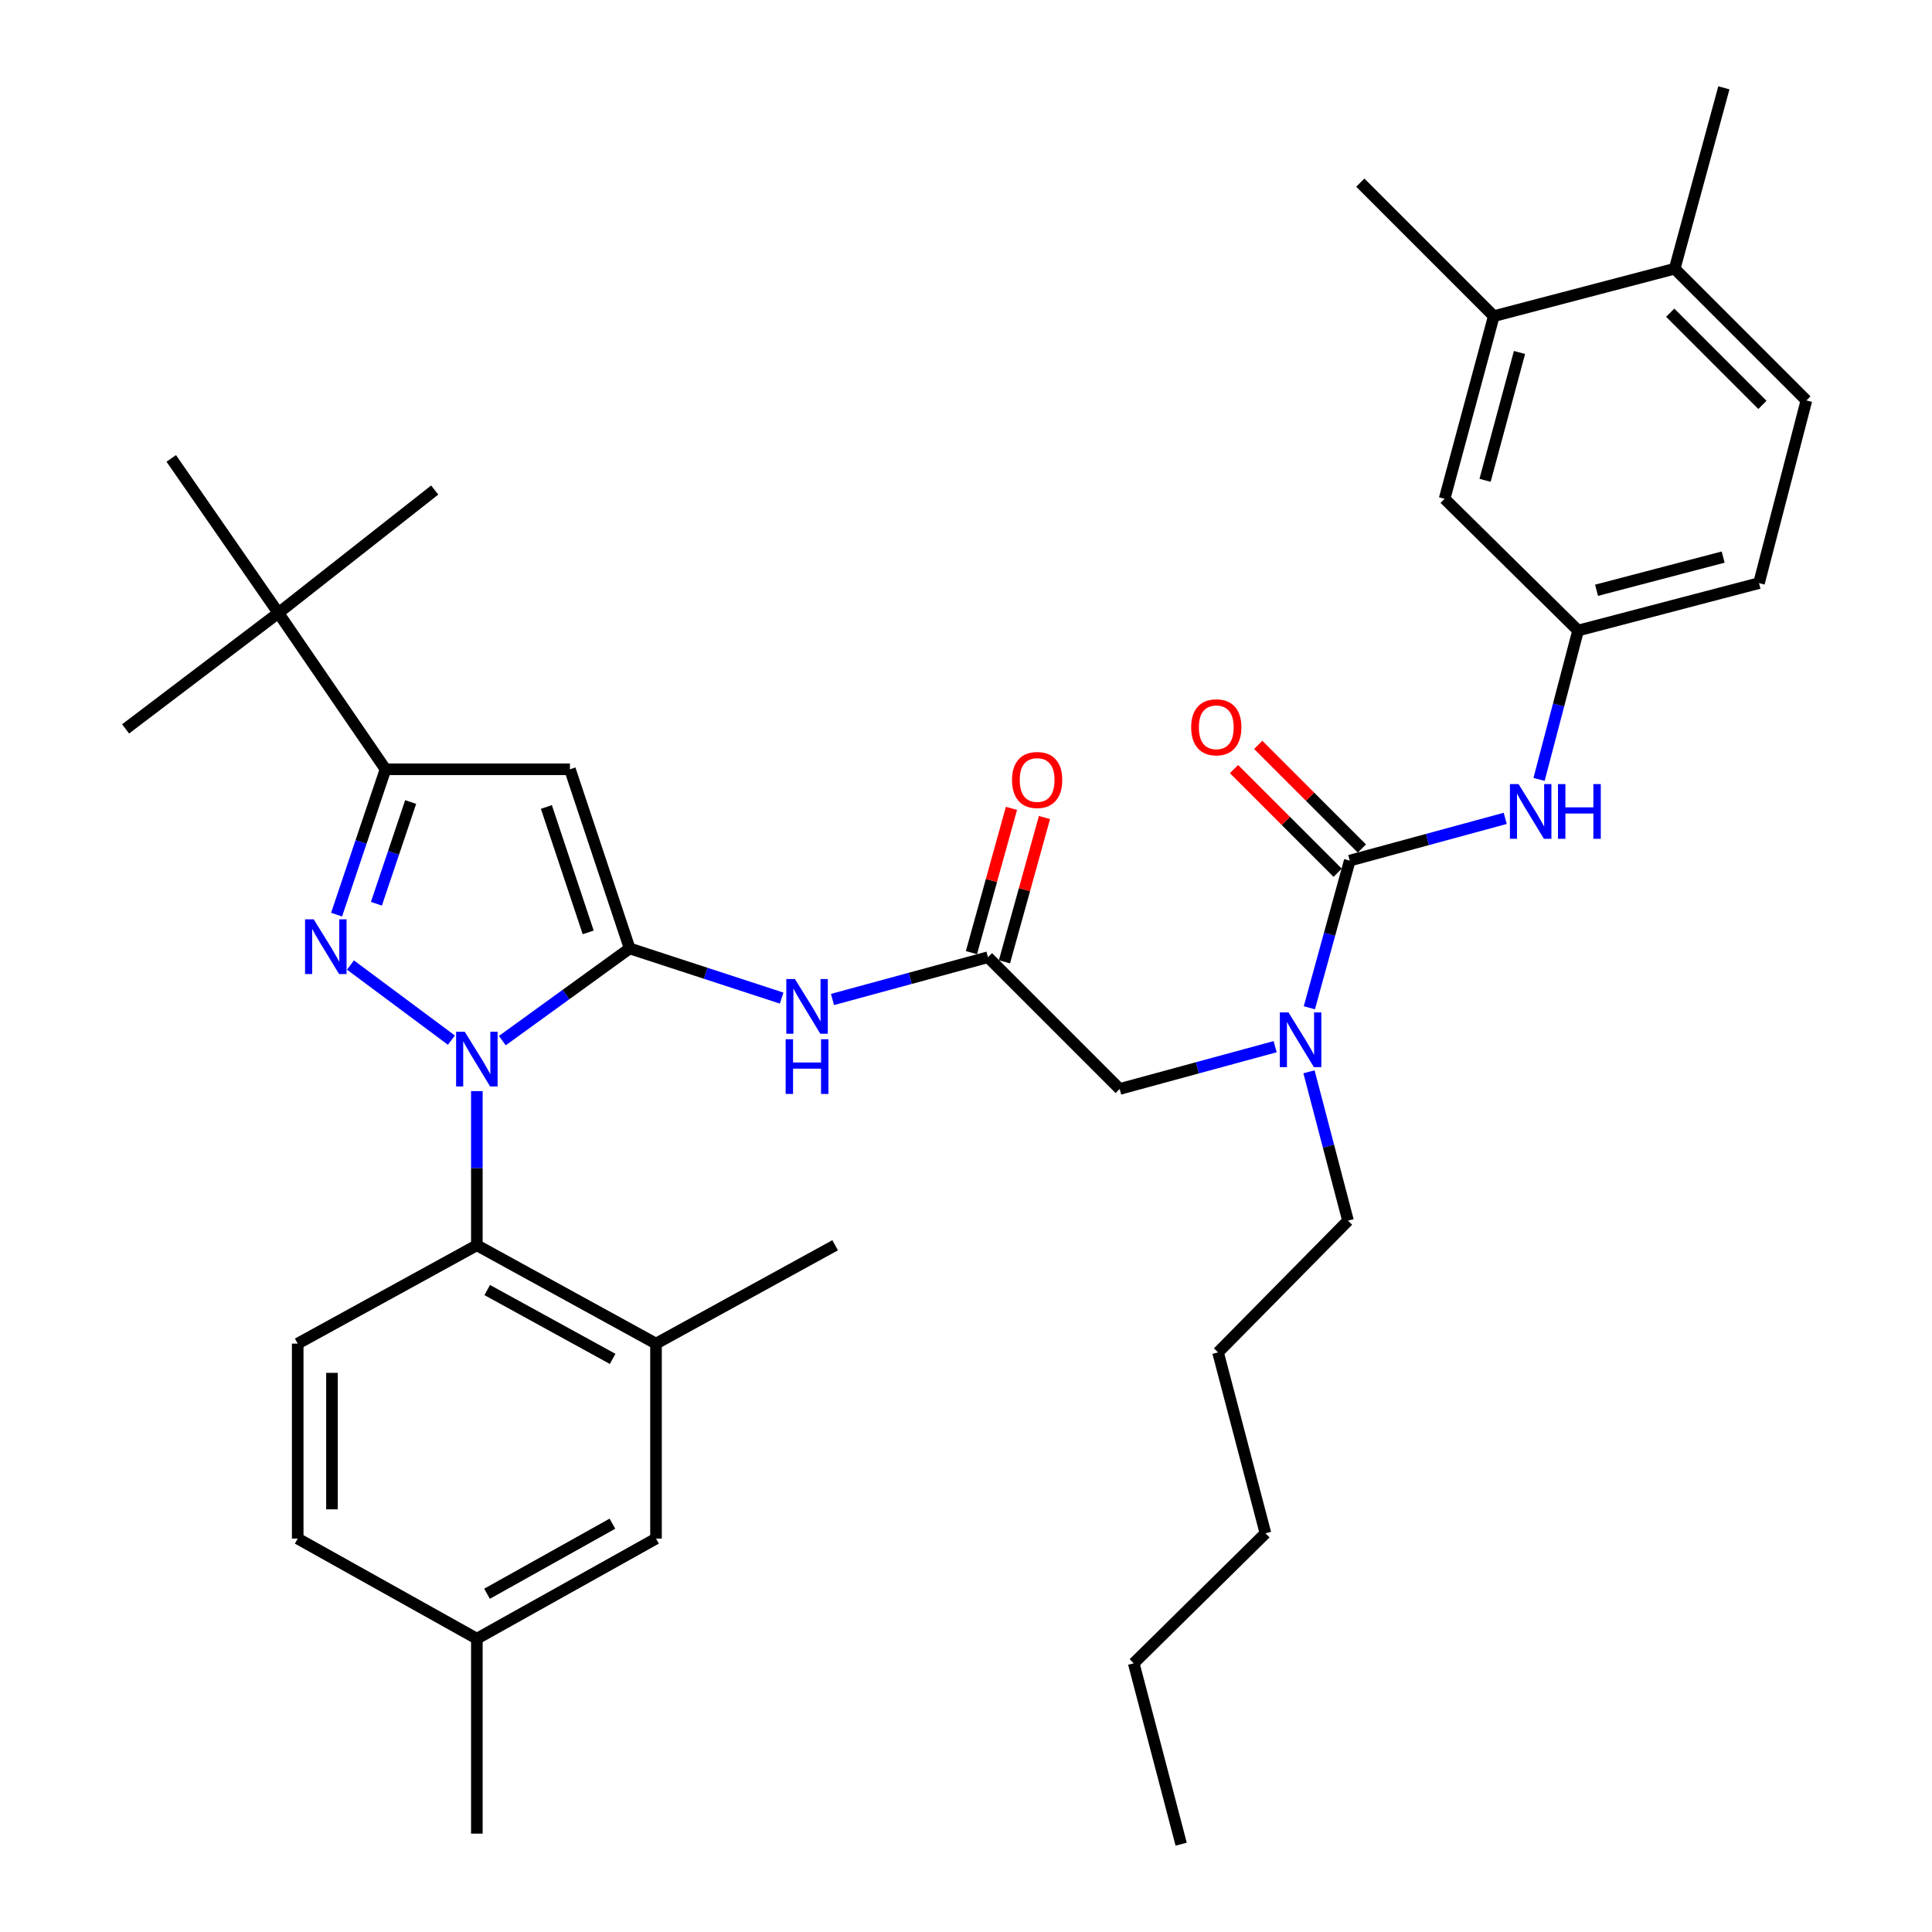 <?xml version='1.0' encoding='iso-8859-1'?>
<svg version='1.1' baseProfile='full'
              xmlns='http://www.w3.org/2000/svg'
                      xmlns:rdkit='http://www.rdkit.org/xml'
                      xmlns:xlink='http://www.w3.org/1999/xlink'
                  xml:space='preserve'
width='1000px' height='1000px' viewBox='0 0 1000 1000'>
<!-- END OF HEADER -->
<rect style='opacity:1.0;fill:#FFFFFF;stroke:none' width='1000' height='1000' x='0' y='0'> </rect>
<path class='bond-0' d='M 511.36,495.458 L 471.127,506.394' style='fill:none;fill-rule:evenodd;stroke:#000000;stroke-width:6px;stroke-linecap:butt;stroke-linejoin:miter;stroke-opacity:1' />
<path class='bond-0' d='M 471.127,506.394 L 430.894,517.329' style='fill:none;fill-rule:evenodd;stroke:#0000FF;stroke-width:6px;stroke-linecap:butt;stroke-linejoin:miter;stroke-opacity:1' />
<path class='bond-1' d='M 519.906,497.827 L 530.259,460.489' style='fill:none;fill-rule:evenodd;stroke:#000000;stroke-width:6px;stroke-linecap:butt;stroke-linejoin:miter;stroke-opacity:1' />
<path class='bond-1' d='M 530.259,460.489 L 540.612,423.15' style='fill:none;fill-rule:evenodd;stroke:#FF0000;stroke-width:6px;stroke-linecap:butt;stroke-linejoin:miter;stroke-opacity:1' />
<path class='bond-1' d='M 502.815,493.088 L 513.169,455.75' style='fill:none;fill-rule:evenodd;stroke:#000000;stroke-width:6px;stroke-linecap:butt;stroke-linejoin:miter;stroke-opacity:1' />
<path class='bond-1' d='M 513.169,455.75 L 523.522,418.411' style='fill:none;fill-rule:evenodd;stroke:#FF0000;stroke-width:6px;stroke-linecap:butt;stroke-linejoin:miter;stroke-opacity:1' />
<path class='bond-2' d='M 511.36,495.458 L 579.543,563.64' style='fill:none;fill-rule:evenodd;stroke:#000000;stroke-width:6px;stroke-linecap:butt;stroke-linejoin:miter;stroke-opacity:1' />
<path class='bond-3' d='M 579.543,563.64 L 619.781,552.7' style='fill:none;fill-rule:evenodd;stroke:#000000;stroke-width:6px;stroke-linecap:butt;stroke-linejoin:miter;stroke-opacity:1' />
<path class='bond-3' d='M 619.781,552.7 L 660.019,541.76' style='fill:none;fill-rule:evenodd;stroke:#0000FF;stroke-width:6px;stroke-linecap:butt;stroke-linejoin:miter;stroke-opacity:1' />
<path class='bond-4' d='M 404.573,516.61 L 365.241,503.758' style='fill:none;fill-rule:evenodd;stroke:#0000FF;stroke-width:6px;stroke-linecap:butt;stroke-linejoin:miter;stroke-opacity:1' />
<path class='bond-4' d='M 365.241,503.758 L 325.908,490.906' style='fill:none;fill-rule:evenodd;stroke:#000000;stroke-width:6px;stroke-linecap:butt;stroke-linejoin:miter;stroke-opacity:1' />
<path class='bond-5' d='M 677.731,521.616 L 688.183,483.535' style='fill:none;fill-rule:evenodd;stroke:#0000FF;stroke-width:6px;stroke-linecap:butt;stroke-linejoin:miter;stroke-opacity:1' />
<path class='bond-5' d='M 688.183,483.535 L 698.635,445.454' style='fill:none;fill-rule:evenodd;stroke:#000000;stroke-width:6px;stroke-linecap:butt;stroke-linejoin:miter;stroke-opacity:1' />
<path class='bond-6' d='M 677.531,554.76 L 687.63,593.291' style='fill:none;fill-rule:evenodd;stroke:#0000FF;stroke-width:6px;stroke-linecap:butt;stroke-linejoin:miter;stroke-opacity:1' />
<path class='bond-6' d='M 687.63,593.291 L 697.729,631.822' style='fill:none;fill-rule:evenodd;stroke:#000000;stroke-width:6px;stroke-linecap:butt;stroke-linejoin:miter;stroke-opacity:1' />
<path class='bond-7' d='M 246.819,564.75 L 246.819,604.646' style='fill:none;fill-rule:evenodd;stroke:#0000FF;stroke-width:6px;stroke-linecap:butt;stroke-linejoin:miter;stroke-opacity:1' />
<path class='bond-7' d='M 246.819,604.646 L 246.819,644.543' style='fill:none;fill-rule:evenodd;stroke:#000000;stroke-width:6px;stroke-linecap:butt;stroke-linejoin:miter;stroke-opacity:1' />
<path class='bond-8' d='M 260,538.635 L 292.954,514.77' style='fill:none;fill-rule:evenodd;stroke:#0000FF;stroke-width:6px;stroke-linecap:butt;stroke-linejoin:miter;stroke-opacity:1' />
<path class='bond-8' d='M 292.954,514.77 L 325.908,490.906' style='fill:none;fill-rule:evenodd;stroke:#000000;stroke-width:6px;stroke-linecap:butt;stroke-linejoin:miter;stroke-opacity:1' />
<path class='bond-9' d='M 233.643,538.375 L 181.402,499.499' style='fill:none;fill-rule:evenodd;stroke:#0000FF;stroke-width:6px;stroke-linecap:butt;stroke-linejoin:miter;stroke-opacity:1' />
<path class='bond-10' d='M 325.908,490.906 L 295,398.18' style='fill:none;fill-rule:evenodd;stroke:#000000;stroke-width:6px;stroke-linecap:butt;stroke-linejoin:miter;stroke-opacity:1' />
<path class='bond-10' d='M 304.447,482.605 L 282.811,417.697' style='fill:none;fill-rule:evenodd;stroke:#000000;stroke-width:6px;stroke-linecap:butt;stroke-linejoin:miter;stroke-opacity:1' />
<path class='bond-11' d='M 295,398.18 L 199.545,398.18' style='fill:none;fill-rule:evenodd;stroke:#000000;stroke-width:6px;stroke-linecap:butt;stroke-linejoin:miter;stroke-opacity:1' />
<path class='bond-12' d='M 199.545,398.18 L 144.092,317.277' style='fill:none;fill-rule:evenodd;stroke:#000000;stroke-width:6px;stroke-linecap:butt;stroke-linejoin:miter;stroke-opacity:1' />
<path class='bond-13' d='M 199.545,398.18 L 186.881,435.798' style='fill:none;fill-rule:evenodd;stroke:#000000;stroke-width:6px;stroke-linecap:butt;stroke-linejoin:miter;stroke-opacity:1' />
<path class='bond-13' d='M 186.881,435.798 L 174.218,473.417' style='fill:none;fill-rule:evenodd;stroke:#0000FF;stroke-width:6px;stroke-linecap:butt;stroke-linejoin:miter;stroke-opacity:1' />
<path class='bond-13' d='M 212.554,415.124 L 203.69,441.457' style='fill:none;fill-rule:evenodd;stroke:#000000;stroke-width:6px;stroke-linecap:butt;stroke-linejoin:miter;stroke-opacity:1' />
<path class='bond-13' d='M 203.69,441.457 L 194.825,467.79' style='fill:none;fill-rule:evenodd;stroke:#0000FF;stroke-width:6px;stroke-linecap:butt;stroke-linejoin:miter;stroke-opacity:1' />
<path class='bond-14' d='M 773.182,163.641 L 747.722,258.179' style='fill:none;fill-rule:evenodd;stroke:#000000;stroke-width:6px;stroke-linecap:butt;stroke-linejoin:miter;stroke-opacity:1' />
<path class='bond-14' d='M 786.489,182.433 L 768.667,248.61' style='fill:none;fill-rule:evenodd;stroke:#000000;stroke-width:6px;stroke-linecap:butt;stroke-linejoin:miter;stroke-opacity:1' />
<path class='bond-15' d='M 773.182,163.641 L 704.094,94.542' style='fill:none;fill-rule:evenodd;stroke:#000000;stroke-width:6px;stroke-linecap:butt;stroke-linejoin:miter;stroke-opacity:1' />
<path class='bond-16' d='M 773.182,163.641 L 866.815,139.087' style='fill:none;fill-rule:evenodd;stroke:#000000;stroke-width:6px;stroke-linecap:butt;stroke-linejoin:miter;stroke-opacity:1' />
<path class='bond-17' d='M 698.635,445.454 L 738.869,434.518' style='fill:none;fill-rule:evenodd;stroke:#000000;stroke-width:6px;stroke-linecap:butt;stroke-linejoin:miter;stroke-opacity:1' />
<path class='bond-17' d='M 738.869,434.518 L 779.102,423.583' style='fill:none;fill-rule:evenodd;stroke:#0000FF;stroke-width:6px;stroke-linecap:butt;stroke-linejoin:miter;stroke-opacity:1' />
<path class='bond-18' d='M 704.906,439.184 L 678.082,412.361' style='fill:none;fill-rule:evenodd;stroke:#000000;stroke-width:6px;stroke-linecap:butt;stroke-linejoin:miter;stroke-opacity:1' />
<path class='bond-18' d='M 678.082,412.361 L 651.259,385.538' style='fill:none;fill-rule:evenodd;stroke:#FF0000;stroke-width:6px;stroke-linecap:butt;stroke-linejoin:miter;stroke-opacity:1' />
<path class='bond-18' d='M 692.365,451.725 L 665.542,424.901' style='fill:none;fill-rule:evenodd;stroke:#000000;stroke-width:6px;stroke-linecap:butt;stroke-linejoin:miter;stroke-opacity:1' />
<path class='bond-18' d='M 665.542,424.901 L 638.719,398.078' style='fill:none;fill-rule:evenodd;stroke:#FF0000;stroke-width:6px;stroke-linecap:butt;stroke-linejoin:miter;stroke-opacity:1' />
<path class='bond-19' d='M 796.615,403.424 L 806.718,364.893' style='fill:none;fill-rule:evenodd;stroke:#0000FF;stroke-width:6px;stroke-linecap:butt;stroke-linejoin:miter;stroke-opacity:1' />
<path class='bond-19' d='M 806.718,364.893 L 816.821,326.362' style='fill:none;fill-rule:evenodd;stroke:#000000;stroke-width:6px;stroke-linecap:butt;stroke-linejoin:miter;stroke-opacity:1' />
<path class='bond-20' d='M 866.815,139.087 L 934.997,207.269' style='fill:none;fill-rule:evenodd;stroke:#000000;stroke-width:6px;stroke-linecap:butt;stroke-linejoin:miter;stroke-opacity:1' />
<path class='bond-20' d='M 864.502,161.855 L 912.229,209.583' style='fill:none;fill-rule:evenodd;stroke:#000000;stroke-width:6px;stroke-linecap:butt;stroke-linejoin:miter;stroke-opacity:1' />
<path class='bond-21' d='M 866.815,139.087 L 892.275,45.455' style='fill:none;fill-rule:evenodd;stroke:#000000;stroke-width:6px;stroke-linecap:butt;stroke-linejoin:miter;stroke-opacity:1' />
<path class='bond-22' d='M 747.722,258.179 L 816.821,326.362' style='fill:none;fill-rule:evenodd;stroke:#000000;stroke-width:6px;stroke-linecap:butt;stroke-linejoin:miter;stroke-opacity:1' />
<path class='bond-23' d='M 816.821,326.362 L 910.454,301.818' style='fill:none;fill-rule:evenodd;stroke:#000000;stroke-width:6px;stroke-linecap:butt;stroke-linejoin:miter;stroke-opacity:1' />
<path class='bond-23' d='M 826.369,305.524 L 891.912,288.344' style='fill:none;fill-rule:evenodd;stroke:#000000;stroke-width:6px;stroke-linecap:butt;stroke-linejoin:miter;stroke-opacity:1' />
<path class='bond-24' d='M 934.997,207.269 L 910.454,301.818' style='fill:none;fill-rule:evenodd;stroke:#000000;stroke-width:6px;stroke-linecap:butt;stroke-linejoin:miter;stroke-opacity:1' />
<path class='bond-25' d='M 697.729,631.822 L 630.453,700.005' style='fill:none;fill-rule:evenodd;stroke:#000000;stroke-width:6px;stroke-linecap:butt;stroke-linejoin:miter;stroke-opacity:1' />
<path class='bond-26' d='M 630.453,700.005 L 654.997,793.637' style='fill:none;fill-rule:evenodd;stroke:#000000;stroke-width:6px;stroke-linecap:butt;stroke-linejoin:miter;stroke-opacity:1' />
<path class='bond-27' d='M 586.814,860.913 L 654.997,793.637' style='fill:none;fill-rule:evenodd;stroke:#000000;stroke-width:6px;stroke-linecap:butt;stroke-linejoin:miter;stroke-opacity:1' />
<path class='bond-28' d='M 586.814,860.913 L 611.368,954.545' style='fill:none;fill-rule:evenodd;stroke:#000000;stroke-width:6px;stroke-linecap:butt;stroke-linejoin:miter;stroke-opacity:1' />
<path class='bond-29' d='M 246.819,644.543 L 339.545,695.453' style='fill:none;fill-rule:evenodd;stroke:#000000;stroke-width:6px;stroke-linecap:butt;stroke-linejoin:miter;stroke-opacity:1' />
<path class='bond-29' d='M 252.192,667.725 L 317.101,703.362' style='fill:none;fill-rule:evenodd;stroke:#000000;stroke-width:6px;stroke-linecap:butt;stroke-linejoin:miter;stroke-opacity:1' />
<path class='bond-30' d='M 246.819,644.543 L 154.093,695.453' style='fill:none;fill-rule:evenodd;stroke:#000000;stroke-width:6px;stroke-linecap:butt;stroke-linejoin:miter;stroke-opacity:1' />
<path class='bond-31' d='M 339.545,695.453 L 339.545,796.366' style='fill:none;fill-rule:evenodd;stroke:#000000;stroke-width:6px;stroke-linecap:butt;stroke-linejoin:miter;stroke-opacity:1' />
<path class='bond-32' d='M 339.545,695.453 L 432.271,644.543' style='fill:none;fill-rule:evenodd;stroke:#000000;stroke-width:6px;stroke-linecap:butt;stroke-linejoin:miter;stroke-opacity:1' />
<path class='bond-33' d='M 144.092,317.277 L 65.003,377.272' style='fill:none;fill-rule:evenodd;stroke:#000000;stroke-width:6px;stroke-linecap:butt;stroke-linejoin:miter;stroke-opacity:1' />
<path class='bond-34' d='M 144.092,317.277 L 88.64,237.271' style='fill:none;fill-rule:evenodd;stroke:#000000;stroke-width:6px;stroke-linecap:butt;stroke-linejoin:miter;stroke-opacity:1' />
<path class='bond-35' d='M 144.092,317.277 L 225.005,253.637' style='fill:none;fill-rule:evenodd;stroke:#000000;stroke-width:6px;stroke-linecap:butt;stroke-linejoin:miter;stroke-opacity:1' />
<path class='bond-36' d='M 154.093,695.453 L 154.093,796.366' style='fill:none;fill-rule:evenodd;stroke:#000000;stroke-width:6px;stroke-linecap:butt;stroke-linejoin:miter;stroke-opacity:1' />
<path class='bond-36' d='M 171.828,710.59 L 171.828,781.229' style='fill:none;fill-rule:evenodd;stroke:#000000;stroke-width:6px;stroke-linecap:butt;stroke-linejoin:miter;stroke-opacity:1' />
<path class='bond-37' d='M 339.545,796.366 L 246.819,848.183' style='fill:none;fill-rule:evenodd;stroke:#000000;stroke-width:6px;stroke-linecap:butt;stroke-linejoin:miter;stroke-opacity:1' />
<path class='bond-37' d='M 316.985,788.657 L 252.076,824.929' style='fill:none;fill-rule:evenodd;stroke:#000000;stroke-width:6px;stroke-linecap:butt;stroke-linejoin:miter;stroke-opacity:1' />
<path class='bond-38' d='M 154.093,796.366 L 246.819,848.183' style='fill:none;fill-rule:evenodd;stroke:#000000;stroke-width:6px;stroke-linecap:butt;stroke-linejoin:miter;stroke-opacity:1' />
<path class='bond-39' d='M 246.819,848.183 L 246.819,949.087' style='fill:none;fill-rule:evenodd;stroke:#000000;stroke-width:6px;stroke-linecap:butt;stroke-linejoin:miter;stroke-opacity:1' />
<path  class='atom-1' d='M 523.82 403.718
Q 523.82 396.918, 527.18 393.118
Q 530.54 389.318, 536.82 389.318
Q 543.1 389.318, 546.46 393.118
Q 549.82 396.918, 549.82 403.718
Q 549.82 410.598, 546.42 414.518
Q 543.02 418.398, 536.82 418.398
Q 530.58 418.398, 527.18 414.518
Q 523.82 410.638, 523.82 403.718
M 536.82 415.198
Q 541.14 415.198, 543.46 412.318
Q 545.82 409.398, 545.82 403.718
Q 545.82 398.158, 543.46 395.358
Q 541.14 392.518, 536.82 392.518
Q 532.5 392.518, 530.14 395.318
Q 527.82 398.118, 527.82 403.718
Q 527.82 409.438, 530.14 412.318
Q 532.5 415.198, 536.82 415.198
' fill='#FF0000'/>
<path  class='atom-3' d='M 411.468 506.748
L 420.748 521.748
Q 421.668 523.228, 423.148 525.908
Q 424.628 528.588, 424.708 528.748
L 424.708 506.748
L 428.468 506.748
L 428.468 535.068
L 424.588 535.068
L 414.628 518.668
Q 413.468 516.748, 412.228 514.548
Q 411.028 512.348, 410.668 511.668
L 410.668 535.068
L 406.988 535.068
L 406.988 506.748
L 411.468 506.748
' fill='#0000FF'/>
<path  class='atom-3' d='M 406.648 537.9
L 410.488 537.9
L 410.488 549.94
L 424.968 549.94
L 424.968 537.9
L 428.808 537.9
L 428.808 566.22
L 424.968 566.22
L 424.968 553.14
L 410.488 553.14
L 410.488 566.22
L 406.648 566.22
L 406.648 537.9
' fill='#0000FF'/>
<path  class='atom-4' d='M 666.925 524.02
L 676.205 539.02
Q 677.125 540.5, 678.605 543.18
Q 680.085 545.86, 680.165 546.02
L 680.165 524.02
L 683.925 524.02
L 683.925 552.34
L 680.045 552.34
L 670.085 535.94
Q 668.925 534.02, 667.685 531.82
Q 666.485 529.62, 666.125 528.94
L 666.125 552.34
L 662.445 552.34
L 662.445 524.02
L 666.925 524.02
' fill='#0000FF'/>
<path  class='atom-5' d='M 240.559 534.021
L 249.839 549.021
Q 250.759 550.501, 252.239 553.181
Q 253.719 555.861, 253.799 556.021
L 253.799 534.021
L 257.559 534.021
L 257.559 562.341
L 253.679 562.341
L 243.719 545.941
Q 242.559 544.021, 241.319 541.821
Q 240.119 539.621, 239.759 538.941
L 239.759 562.341
L 236.079 562.341
L 236.079 534.021
L 240.559 534.021
' fill='#0000FF'/>
<path  class='atom-9' d='M 162.376 475.839
L 171.656 490.839
Q 172.576 492.319, 174.056 494.999
Q 175.536 497.679, 175.616 497.839
L 175.616 475.839
L 179.376 475.839
L 179.376 504.159
L 175.496 504.159
L 165.536 487.759
Q 164.376 485.839, 163.136 483.639
Q 161.936 481.439, 161.576 480.759
L 161.576 504.159
L 157.896 504.159
L 157.896 475.839
L 162.376 475.839
' fill='#0000FF'/>
<path  class='atom-12' d='M 786.008 405.844
L 795.288 420.844
Q 796.208 422.324, 797.688 425.004
Q 799.168 427.684, 799.248 427.844
L 799.248 405.844
L 803.008 405.844
L 803.008 434.164
L 799.128 434.164
L 789.168 417.764
Q 788.008 415.844, 786.768 413.644
Q 785.568 411.444, 785.208 410.764
L 785.208 434.164
L 781.528 434.164
L 781.528 405.844
L 786.008 405.844
' fill='#0000FF'/>
<path  class='atom-12' d='M 806.408 405.844
L 810.248 405.844
L 810.248 417.884
L 824.728 417.884
L 824.728 405.844
L 828.568 405.844
L 828.568 434.164
L 824.728 434.164
L 824.728 421.084
L 810.248 421.084
L 810.248 434.164
L 806.408 434.164
L 806.408 405.844
' fill='#0000FF'/>
<path  class='atom-13' d='M 616.546 376.445
Q 616.546 369.645, 619.906 365.845
Q 623.266 362.045, 629.546 362.045
Q 635.826 362.045, 639.186 365.845
Q 642.546 369.645, 642.546 376.445
Q 642.546 383.325, 639.146 387.245
Q 635.746 391.125, 629.546 391.125
Q 623.306 391.125, 619.906 387.245
Q 616.546 383.365, 616.546 376.445
M 629.546 387.925
Q 633.866 387.925, 636.186 385.045
Q 638.546 382.125, 638.546 376.445
Q 638.546 370.885, 636.186 368.085
Q 633.866 365.245, 629.546 365.245
Q 625.226 365.245, 622.866 368.045
Q 620.546 370.845, 620.546 376.445
Q 620.546 382.165, 622.866 385.045
Q 625.226 387.925, 629.546 387.925
' fill='#FF0000'/>
</svg>
